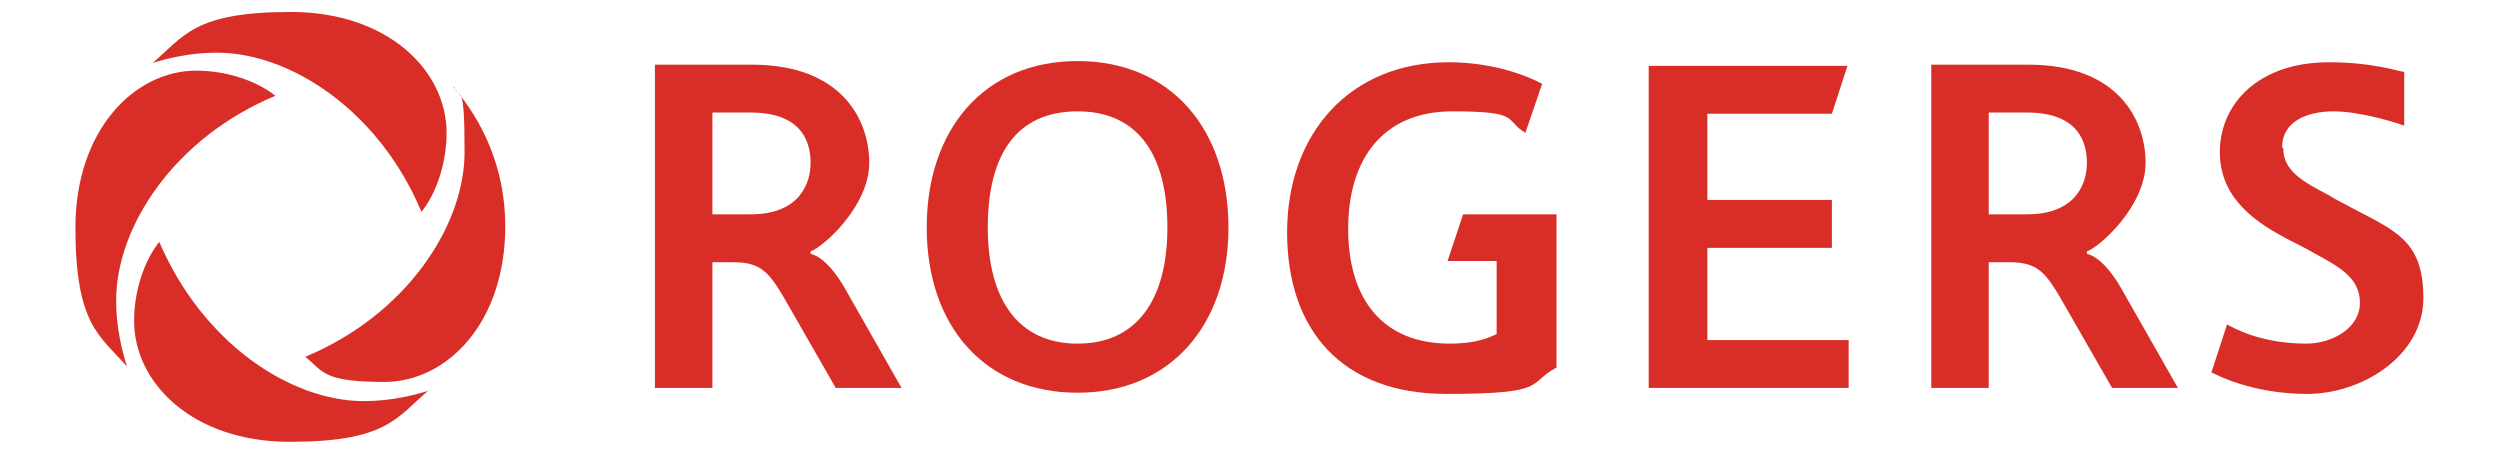 <?xml version="1.0" encoding="UTF-8"?>
<svg id="Layer_1" xmlns="http://www.w3.org/2000/svg" version="1.1" viewBox="0 0 208.8 37.8">
  <!-- Generator: Adobe Illustrator 29.3.1, SVG Export Plug-In . SVG Version: 2.1.0 Build 151)  -->
  <defs>
    <style>
      .st0 {
        fill: #d92e27;
      }
    </style>
  </defs>
  <path class="st0" d="M37.9,7.3c2.3,2.7,4.3,6.6,4.3,11.6,0,8.1-4.9,13-10.1,13s-5.1-.9-6.6-2.1c8.4-3.5,13.3-10.9,13.3-17.1s-.4-4.2-.9-5.5h0ZM12.6,5.3c1.3-.4,3.2-.9,5.5-.9,6.2,0,13.6,4.9,17.1,13.3,1.2-1.5,2.1-4,2.1-6.6,0-5.2-4.9-10.1-13-10.1s-8.9,2-11.6,4.3h0ZM10.6,30.6c-.4-1.3-.9-3.2-.9-5.5,0-6.2,4.9-13.6,13.3-17.1-1.5-1.2-4-2.1-6.6-2.1-5.2,0-10.1,5-10.1,13.1s2,9,4.3,11.6ZM35.9,32.6c-1.3.4-3.2.9-5.5.9-6.2,0-13.5-4.9-17.1-13.3-1.2,1.5-2.1,4-2.1,6.6,0,5.2,4.9,10.1,13,10.1s8.9-2,11.6-4.3h.1Z"/>
  <path class="st0" d="M77.4,19c0-8.2,4.8-13.9,12.6-13.9s12.6,5.7,12.6,13.9-4.9,13.8-12.6,13.8-12.6-5.5-12.6-13.8ZM97.5,19c0-6-2.4-9.7-7.5-9.7s-7.5,3.6-7.5,9.7,2.6,9.7,7.5,9.7,7.5-3.6,7.5-9.7Z"/>
  <path class="st0" d="M137.7,5.4v27h16.7v-4h-11.8v-7.7h10.4v-4h-10.4v-7.2h10.4l1.3-4h-16.6,0Z"/>
  <path class="st0" d="M122.2,17.9l-1.3,3.9h4.1v6.1c-1,.5-2.2.8-3.9.8-5.7,0-8.5-3.8-8.5-9.6s2.9-9.8,8.7-9.8,4.3.7,6.1,1.8l1.4-4.1c-2.1-1.1-4.9-1.8-7.8-1.8-8.3,0-13.5,6-13.5,14.2s4.6,13.5,13.3,13.5,6.7-.9,9.2-2.2v-12.8h-7.8Z"/>
  <path class="st0" d="M54.7,5.4h8.1c7.5,0,9.8,4.6,9.8,8.2s-3.8,7-4.9,7.4v.2c.5.1,1.7.7,3.1,3.3l4.5,7.9h-5.5l-3.9-6.8c-1.6-2.8-2.2-3.7-4.7-3.7h-1.7v10.5h-4.8V5.4ZM62.7,17.9c4.1,0,5-2.6,5-4.3s-.7-4.2-5-4.2h-3.2v8.5h3.2Z"/>
  <path class="st0" d="M161.3,5.4h8.1c7.5,0,9.8,4.6,9.8,8.2s-3.8,7-4.9,7.4v.2c.5.1,1.7.7,3.1,3.3l4.5,7.9h-5.5l-3.9-6.8c-1.6-2.8-2.2-3.7-4.7-3.7h-1.7v10.5h-4.8V5.4h0ZM169.3,17.9c4.1,0,5-2.6,5-4.3s-.7-4.2-5-4.2h-3.2v8.5h3.2Z"/>
  <path class="st0" d="M190.6,12.3c0-2.1,2-3,4.3-3s5.4,1,5.9,1.2v-4.5c-.4,0-2.5-.8-6.3-.8-5.9,0-9.1,3.5-9.1,7.5s3.2,6,5.9,7.4c.6.3,1.4.7,1.9,1,2.2,1.2,3.9,2.1,3.9,4.2s-2.3,3.4-4.5,3.4c-3.9,0-6.2-1.4-6.6-1.6l-1.3,4c.4.2,3.4,1.8,8,1.8s9.7-3.2,9.7-8-2.3-5.6-6.1-7.6c-.7-.4-1.2-.6-1.8-1-2.1-1.1-3.8-2-3.8-3.9h0Z"/>
</svg>